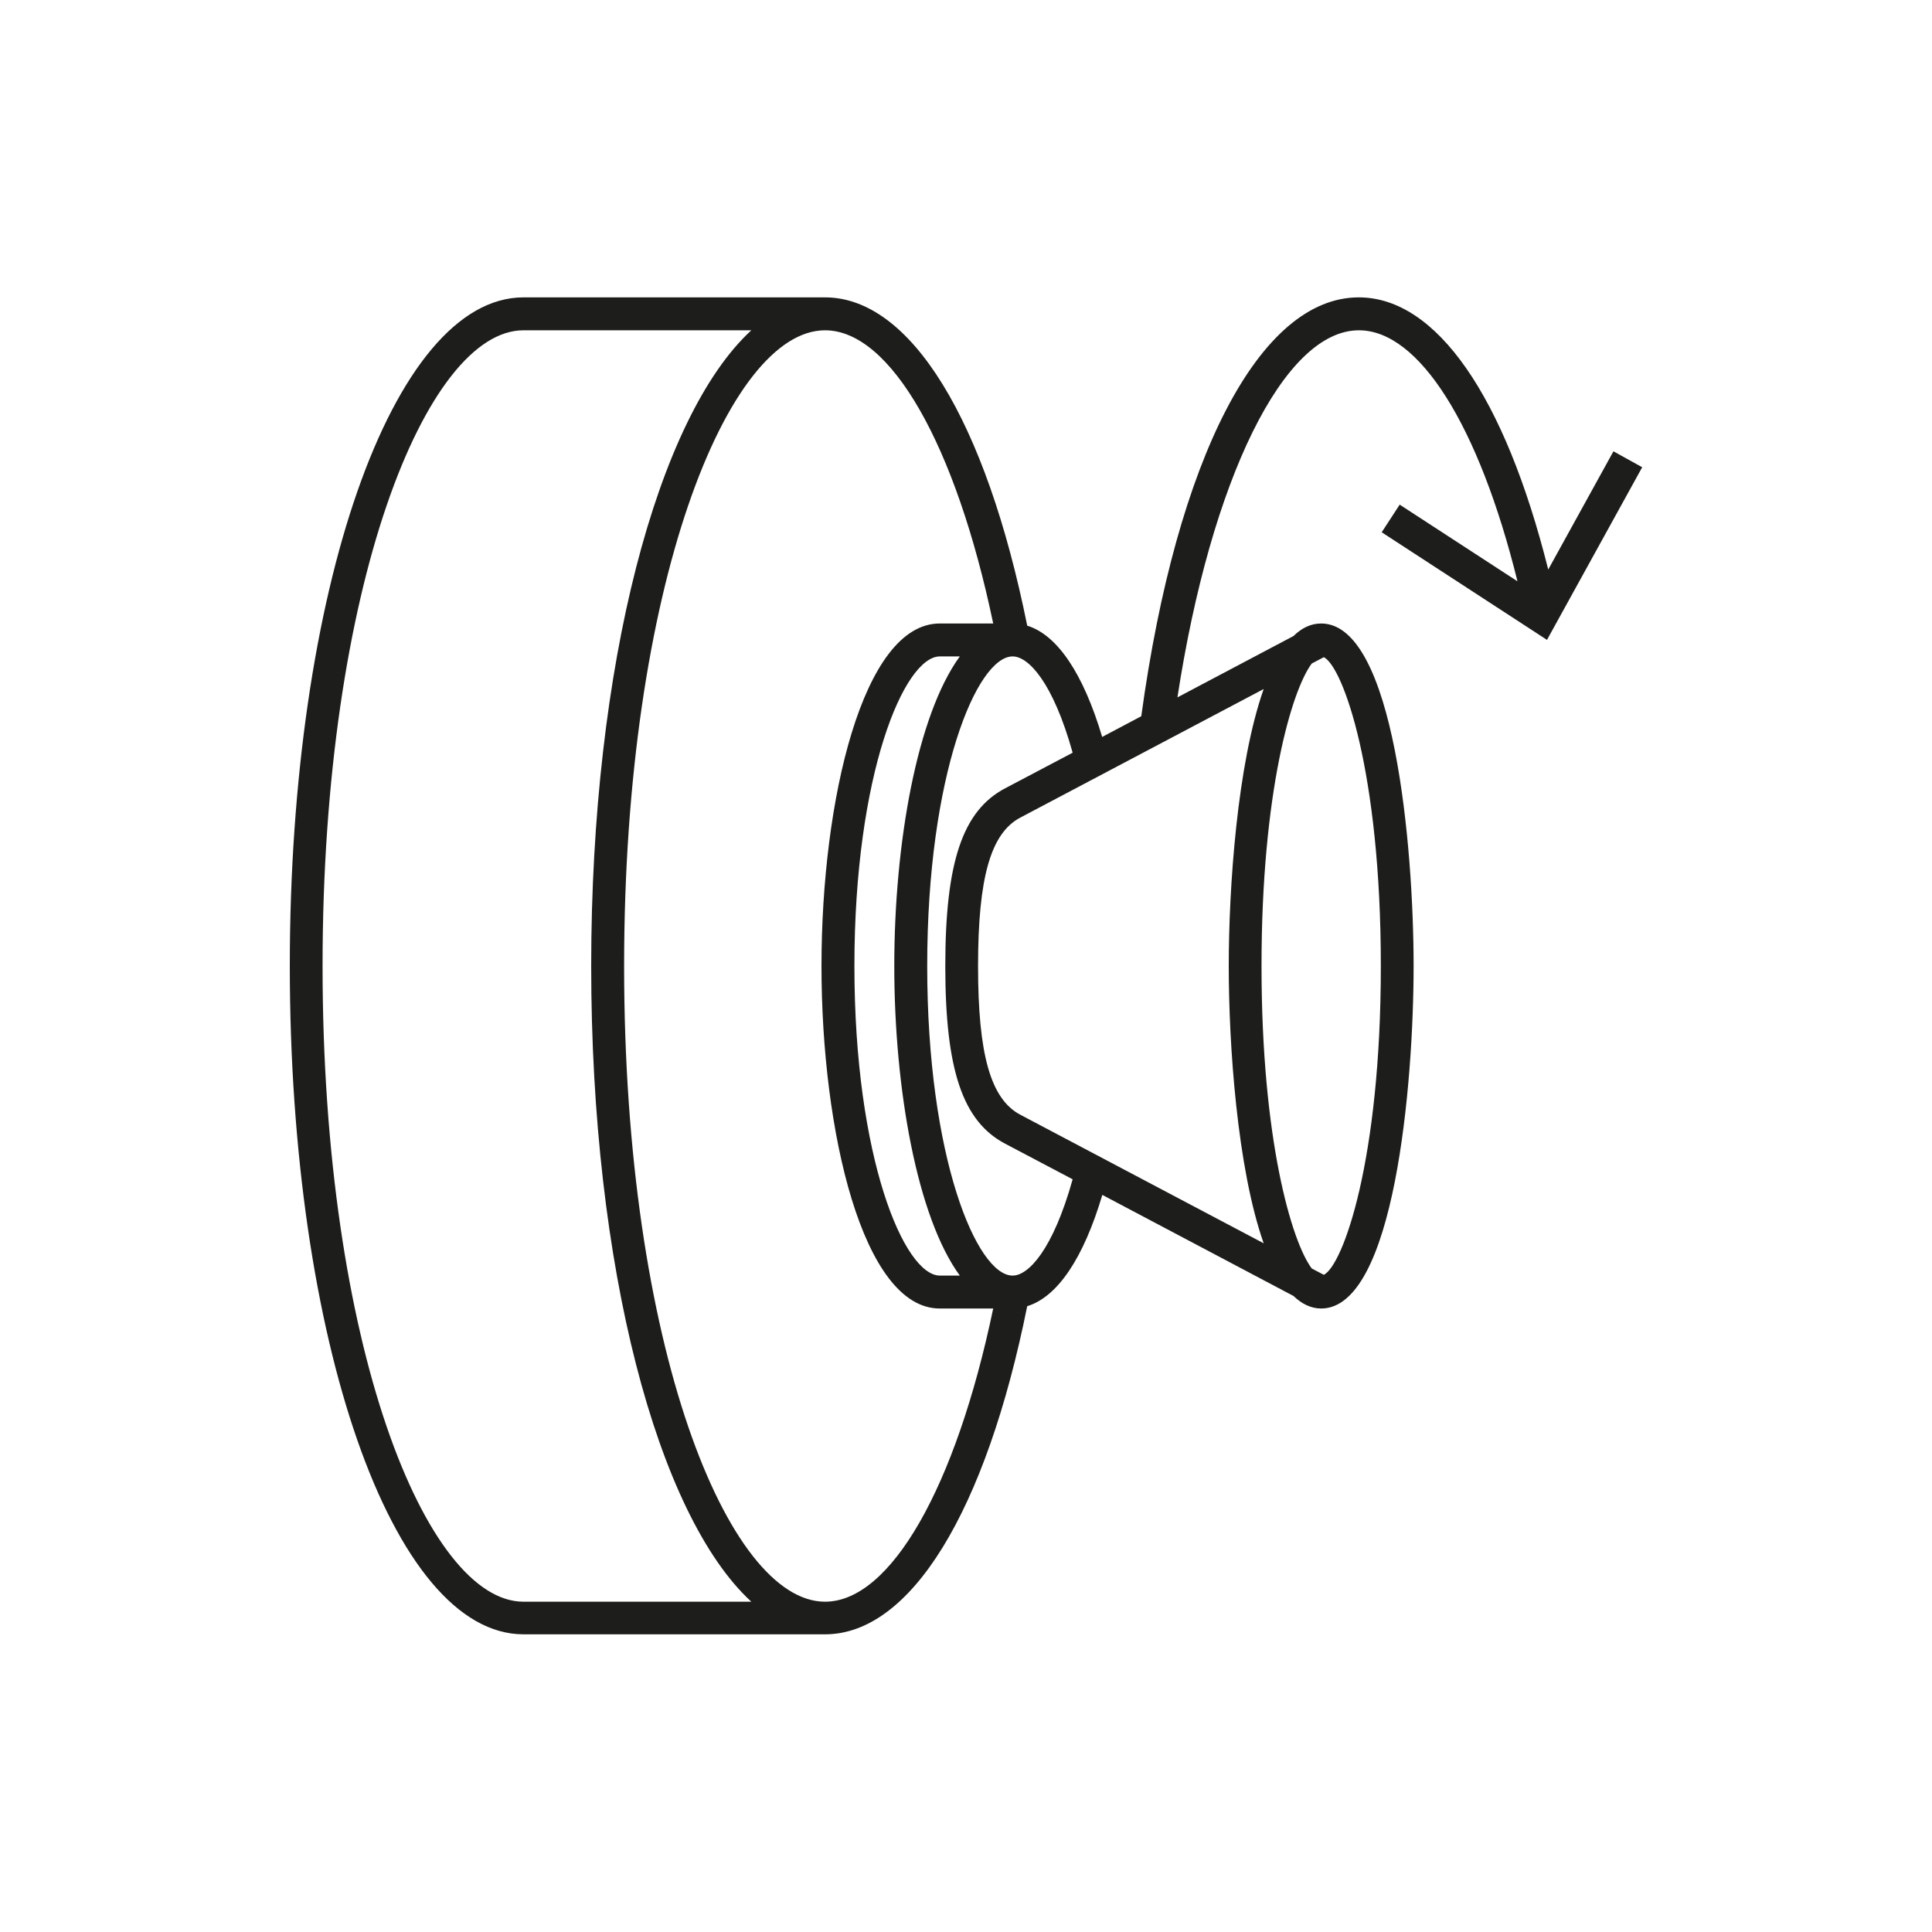 <?xml version="1.0" encoding="UTF-8"?>
<svg id="Laag_1" xmlns="http://www.w3.org/2000/svg" version="1.1" viewBox="0 0 125 125">
  <!-- Generator: Adobe Illustrator 29.0.1, SVG Export Plug-In . SVG Version: 2.1.0 Build 192)  -->
  <defs>
    <style>
      .st0 {
        fill: #1d1d1b;
      }
    </style>
  </defs>
  <path class="st0" d="M89.4,34.44l10.69,6.96,6.16-11.17-1.86-1.03-4.22,7.65c-2.81-11.22-7.23-17.61-12.26-17.61-6.41,0-11.78,10.37-14.07,27.1l-2.53,1.34c-1.22-4.1-2.9-6.6-4.85-7.2-2.68-13.31-7.55-21.24-13.08-21.24h-19.51c-8.48,0-15.12,19-15.12,43.25s6.64,43.25,15.12,43.25h19.51c5.53,0,10.4-7.92,13.08-21.23,1.96-.6,3.64-3.1,4.86-7.2l12.37,6.54c.53.51,1.13.81,1.79.81,4.73,0,5.98-14.49,5.98-22.16s-1.25-22.16-5.98-22.16c-.67,0-1.26.29-1.79.81l-7.51,3.97c2.16-14.08,6.88-23.75,11.74-23.75,3.9,0,7.77,6.17,10.26,16.24l-7.62-4.96-1.16,1.78ZM81.76,44.58c-1.72,4.88-2.26,12.88-2.26,17.93s.54,13.05,2.26,17.93l-15.75-8.32c-1.91-1.01-2.73-3.88-2.73-9.61s.82-8.6,2.73-9.61l15.75-8.32ZM33.87,103.63c-6.28,0-13-16.52-13-41.13s6.72-41.13,13-41.13h14.74c-6.07,5.59-10.36,21.66-10.36,41.13s4.28,35.54,10.36,41.13h-14.74ZM53.38,103.63c-6.28,0-13-16.52-13-41.13s6.72-41.13,13-41.13c4.24,0,8.46,7.4,10.88,18.97h-3.46c-4.97,0-7.65,11.42-7.65,22.16s2.68,22.16,7.65,22.16h3.46c-2.42,11.57-6.64,18.97-10.88,18.97ZM62.1,42.47c-2.77,3.8-4.24,12.1-4.24,20.03s1.47,16.24,4.24,20.03h-1.29c-2.31,0-5.53-7.62-5.53-20.03s3.22-20.03,5.53-20.03h1.29ZM65.51,82.53h0s0,0,0,0c-2.31-.01-5.52-7.63-5.52-20.03s3.22-20.03,5.53-20.03c1.01,0,2.6,1.65,3.88,6.23l-4.38,2.31c-2.74,1.45-3.86,4.78-3.86,11.49s1.12,10.04,3.86,11.49l4.38,2.31c-1.28,4.58-2.87,6.23-3.88,6.23ZM89.34,62.5c0,12.6-2.46,19.38-3.69,19.98l-.78-.41c-1.3-1.73-3.25-8.34-3.25-19.57s1.95-17.84,3.25-19.57l.78-.41c1.23.6,3.69,7.38,3.69,19.98Z"/>
</svg>